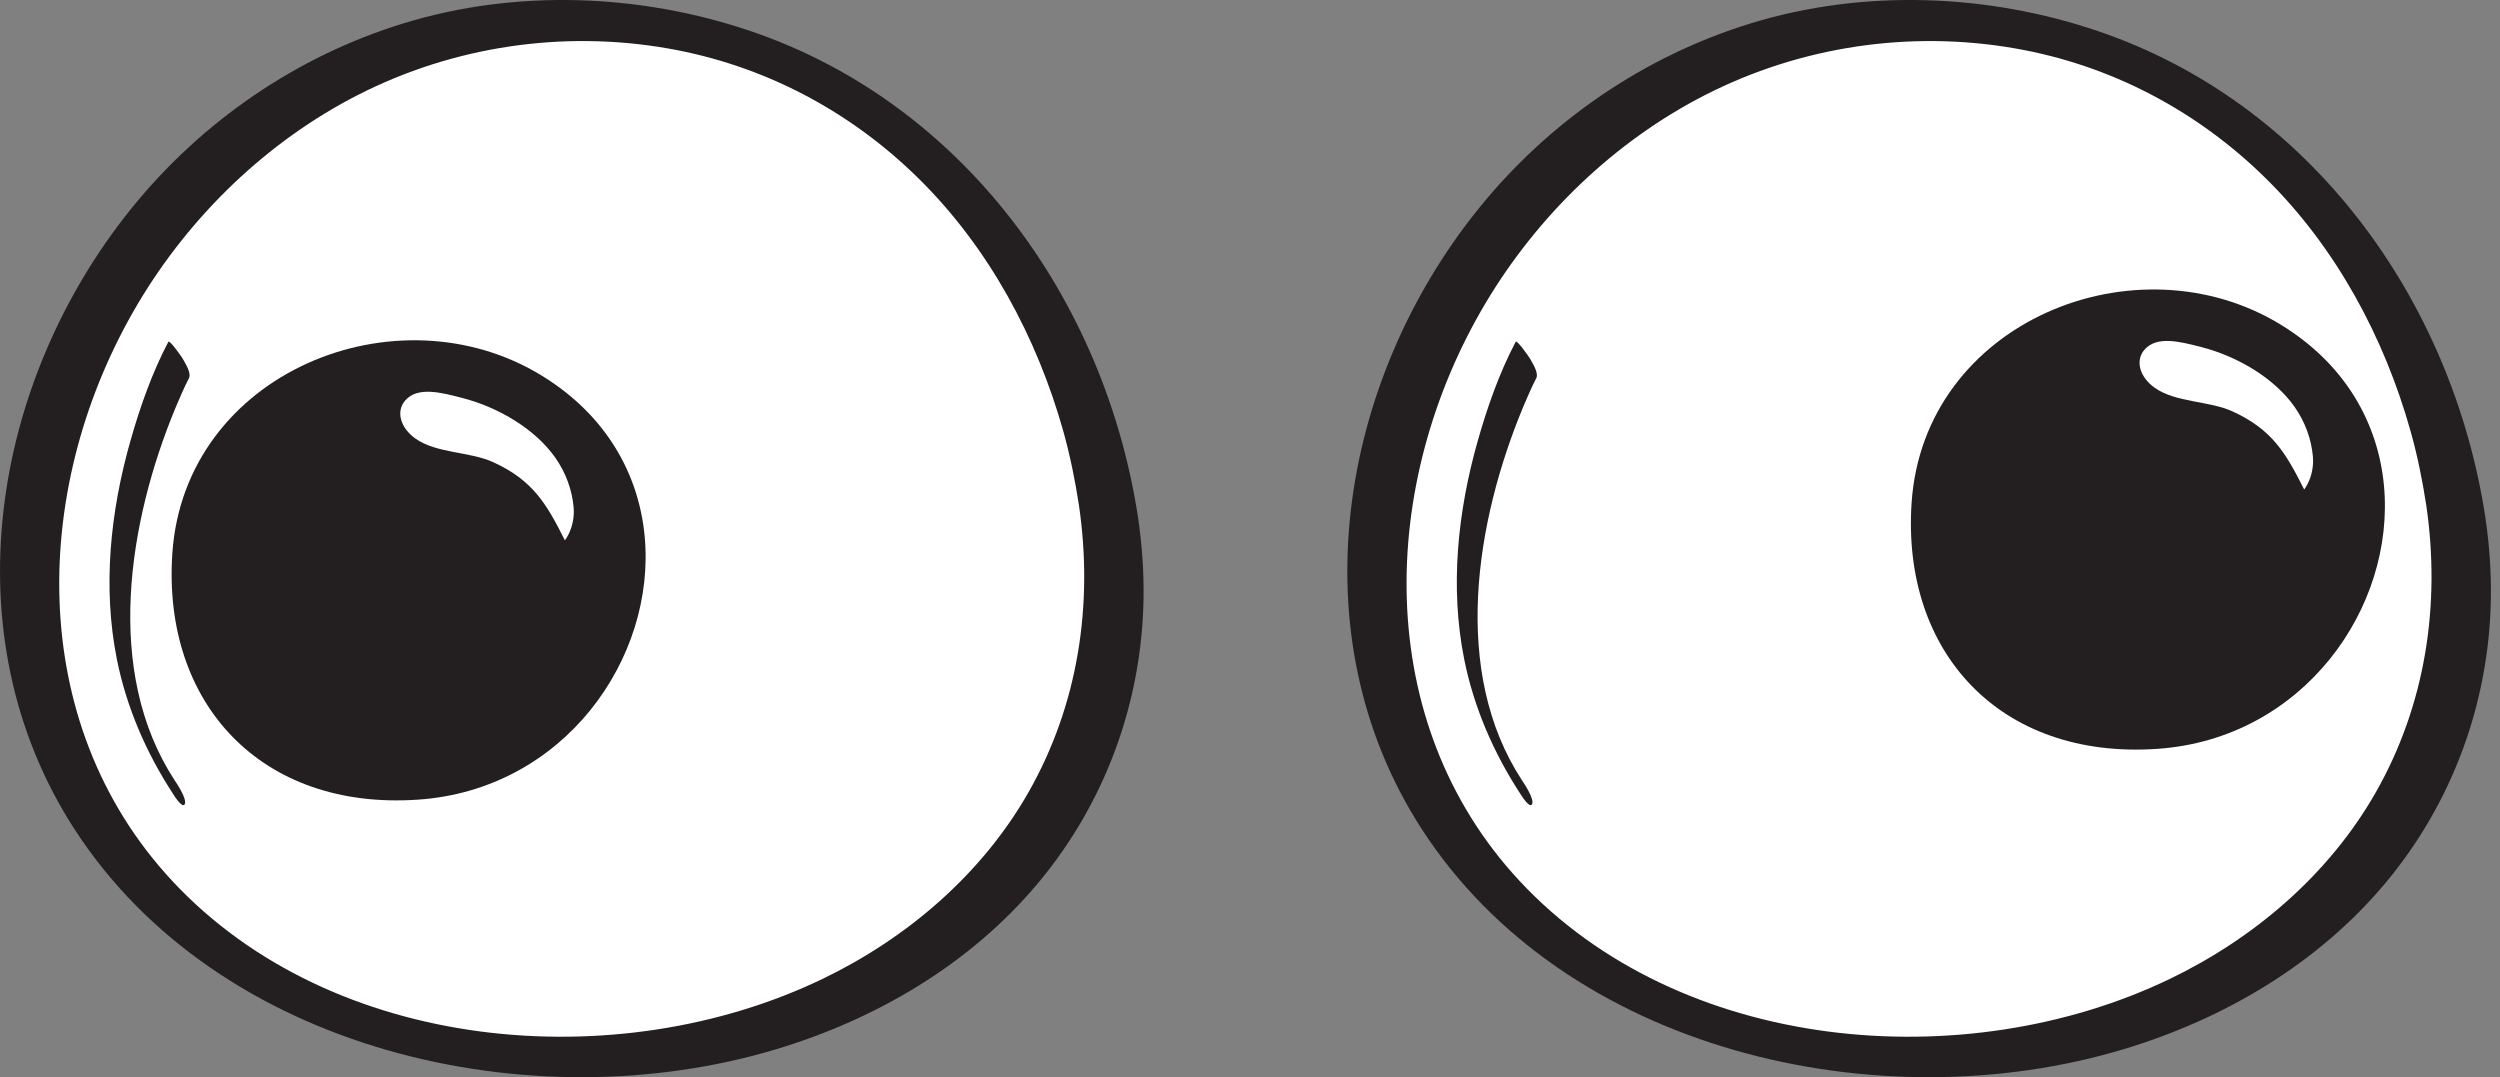 <?xml version="1.0" encoding="UTF-8"?><svg xmlns="http://www.w3.org/2000/svg" xmlns:xlink="http://www.w3.org/1999/xlink" height="126.7" preserveAspectRatio="xMidYMid meet" version="1.0" viewBox="0.0 0.0 294.0 126.7" width="294.0" zoomAndPan="magnify"><rect x="0.0" y="0.0" width="294.0" height="126.7" fill="#808080" stroke="none"/><defs><clipPath id="a"><path d="M 158 0 L 292.93 0 L 292.93 126.68 L 158 126.68 Z M 158 0"/></clipPath><clipPath id="b"><path d="M 0 0 L 135 0 L 135 126.68 L 0 126.68 Z M 0 0"/></clipPath></defs><g><g id="change1_1"><path d="M 288.797 60.082 C 284.008 28.293 259.93 2.242 225.25 2.43 C 189.043 2.625 163.199 34.102 161.852 65.379 C 161.055 83.832 168.781 102.211 187.938 114.062 C 201.461 122.43 218.289 125.418 234.137 123.785 C 268.5 120.238 293.957 94.32 288.797 60.082" fill="#fff"/></g><g clip-path="url(#a)" id="change2_1"><path d="M 279.387 93.188 C 273.895 102.836 265.09 110.352 255.148 115.133 C 230.992 126.742 197.52 123.816 178.695 103.59 C 161.262 84.855 162.129 56.812 174.676 35.691 C 180.812 25.371 189.855 16.617 200.566 11.152 C 211.738 5.453 224.566 3.539 236.93 5.684 C 248.191 7.637 258.402 13.008 266.531 21.047 C 274.738 29.16 280.391 39.676 283.492 50.734 C 284.293 53.586 284.879 56.492 285.328 59.414 C 287.035 71.078 285.258 82.887 279.387 93.188 Z M 292.266 60.75 C 288.332 35.191 271.707 12.16 246.762 3.672 C 233.719 -0.766 219.102 -1.312 205.895 2.746 C 193.309 6.617 182.164 14.281 173.895 24.52 C 157.43 44.91 152.488 74.684 167.148 97.422 C 184.09 123.703 220.98 132.035 249.711 123.395 C 261.516 119.848 272.555 113.375 280.52 103.852 C 288.387 94.445 292.719 82.672 292.926 70.418 C 292.98 67.18 292.738 63.953 292.266 60.75" fill="#231f20"/></g><g id="change2_3"><path d="M 280.352 57.082 C 281.707 71.422 270.906 86.887 253.695 88.066 C 235.211 89.332 223.621 76.707 224.805 59.121 C 226.234 37.84 251.238 27.715 268.305 38.234 C 275.898 42.914 279.668 49.855 280.352 57.082" fill="#231f20"/></g><g id="change1_2"><path d="M 271.375 56.906 C 271.879 55.926 272.102 54.762 271.992 53.629 C 271.809 51.672 271.113 49.648 269.816 47.812 C 267.504 44.543 263.27 41.945 258.852 40.809 C 256.422 40.188 253.645 39.438 252.184 41.133 C 251.055 42.441 251.668 44.367 253.371 45.586 C 255.871 47.375 259.797 47.102 262.594 48.402 C 267.184 50.531 268.777 53.191 270.973 57.57 C 271.121 57.363 271.258 57.141 271.375 56.906" fill="#fff"/></g><g id="change2_4"><path d="M 178.242 40.199 C 176.312 43.871 174.91 47.879 173.781 51.855 C 171.426 60.145 170.488 69.027 172.191 77.535 C 173.324 83.188 175.645 88.539 178.797 93.363 C 178.926 93.562 179.895 95.137 180.172 94.566 C 180.461 93.965 179.266 92.184 178.984 91.762 C 170.621 78.969 173.555 61.316 179.074 47.98 C 179.539 46.855 180.18 45.402 180.66 44.488 C 180.992 43.855 180.188 42.641 179.883 42.102 C 179.801 41.957 178.387 39.926 178.242 40.199" fill="#231f20"/></g><g id="change1_3"><path d="M 130.352 60.082 C 125.562 28.293 101.484 2.242 66.805 2.43 C 30.598 2.625 4.754 34.102 3.406 65.379 C 2.609 83.832 10.336 102.211 29.492 114.062 C 43.016 122.43 59.844 125.418 75.691 123.785 C 110.055 120.238 135.512 94.32 130.352 60.082" fill="#fff"/></g><g clip-path="url(#b)" id="change2_2"><path d="M 120.941 93.188 C 115.445 102.836 106.645 110.352 96.703 115.133 C 72.547 126.742 39.074 123.816 20.25 103.59 C 2.816 84.855 3.684 56.812 16.23 35.691 C 22.363 25.371 31.41 16.617 42.121 11.152 C 53.293 5.453 66.121 3.539 78.48 5.684 C 89.746 7.637 99.953 13.008 108.086 21.047 C 116.293 29.16 121.945 39.676 125.051 50.734 C 125.848 53.586 126.434 56.492 126.883 59.414 C 128.594 71.078 126.812 82.887 120.941 93.188 Z M 133.82 60.75 C 129.887 35.191 113.262 12.16 88.312 3.672 C 75.273 -0.766 60.656 -1.312 47.449 2.746 C 34.859 6.617 23.719 14.281 15.449 24.52 C -1.016 44.91 -5.953 74.684 8.703 97.422 C 25.645 123.703 62.535 132.035 91.266 123.395 C 103.07 119.848 114.109 113.375 122.074 103.852 C 129.941 94.445 134.273 82.672 134.48 70.418 C 134.535 67.18 134.289 63.953 133.82 60.75" fill="#231f20"/></g><g id="change2_5"><path d="M 75.812 63.055 C 77.168 77.395 66.367 92.863 49.156 94.039 C 30.672 95.309 19.082 82.684 20.266 65.094 C 21.695 43.812 46.699 33.691 63.766 44.207 C 71.359 48.887 75.129 55.828 75.812 63.055" fill="#231f20"/></g><g id="change1_4"><path d="M 66.836 62.883 C 67.34 61.898 67.562 60.734 67.453 59.605 C 67.27 57.645 66.574 55.621 65.277 53.785 C 62.965 50.52 58.73 47.918 54.309 46.785 C 51.883 46.16 49.105 45.414 47.645 47.105 C 46.516 48.418 47.129 50.34 48.832 51.559 C 51.332 53.348 55.258 53.078 58.055 54.375 C 62.645 56.504 64.238 59.168 66.43 63.543 C 66.582 63.336 66.715 63.113 66.836 62.883" fill="#fff"/></g><g id="change2_6"><path d="M 19.797 40.199 C 17.867 43.871 16.465 47.879 15.336 51.855 C 12.98 60.145 12.043 69.027 13.746 77.535 C 14.879 83.188 17.199 88.539 20.352 93.363 C 20.48 93.562 21.449 95.137 21.727 94.566 C 22.016 93.965 20.816 92.184 20.539 91.762 C 12.176 78.969 15.109 61.316 20.629 47.98 C 21.098 46.855 21.734 45.402 22.215 44.488 C 22.547 43.855 21.738 42.641 21.438 42.102 C 21.355 41.957 19.941 39.926 19.797 40.199" fill="#231f20"/></g></g></svg>